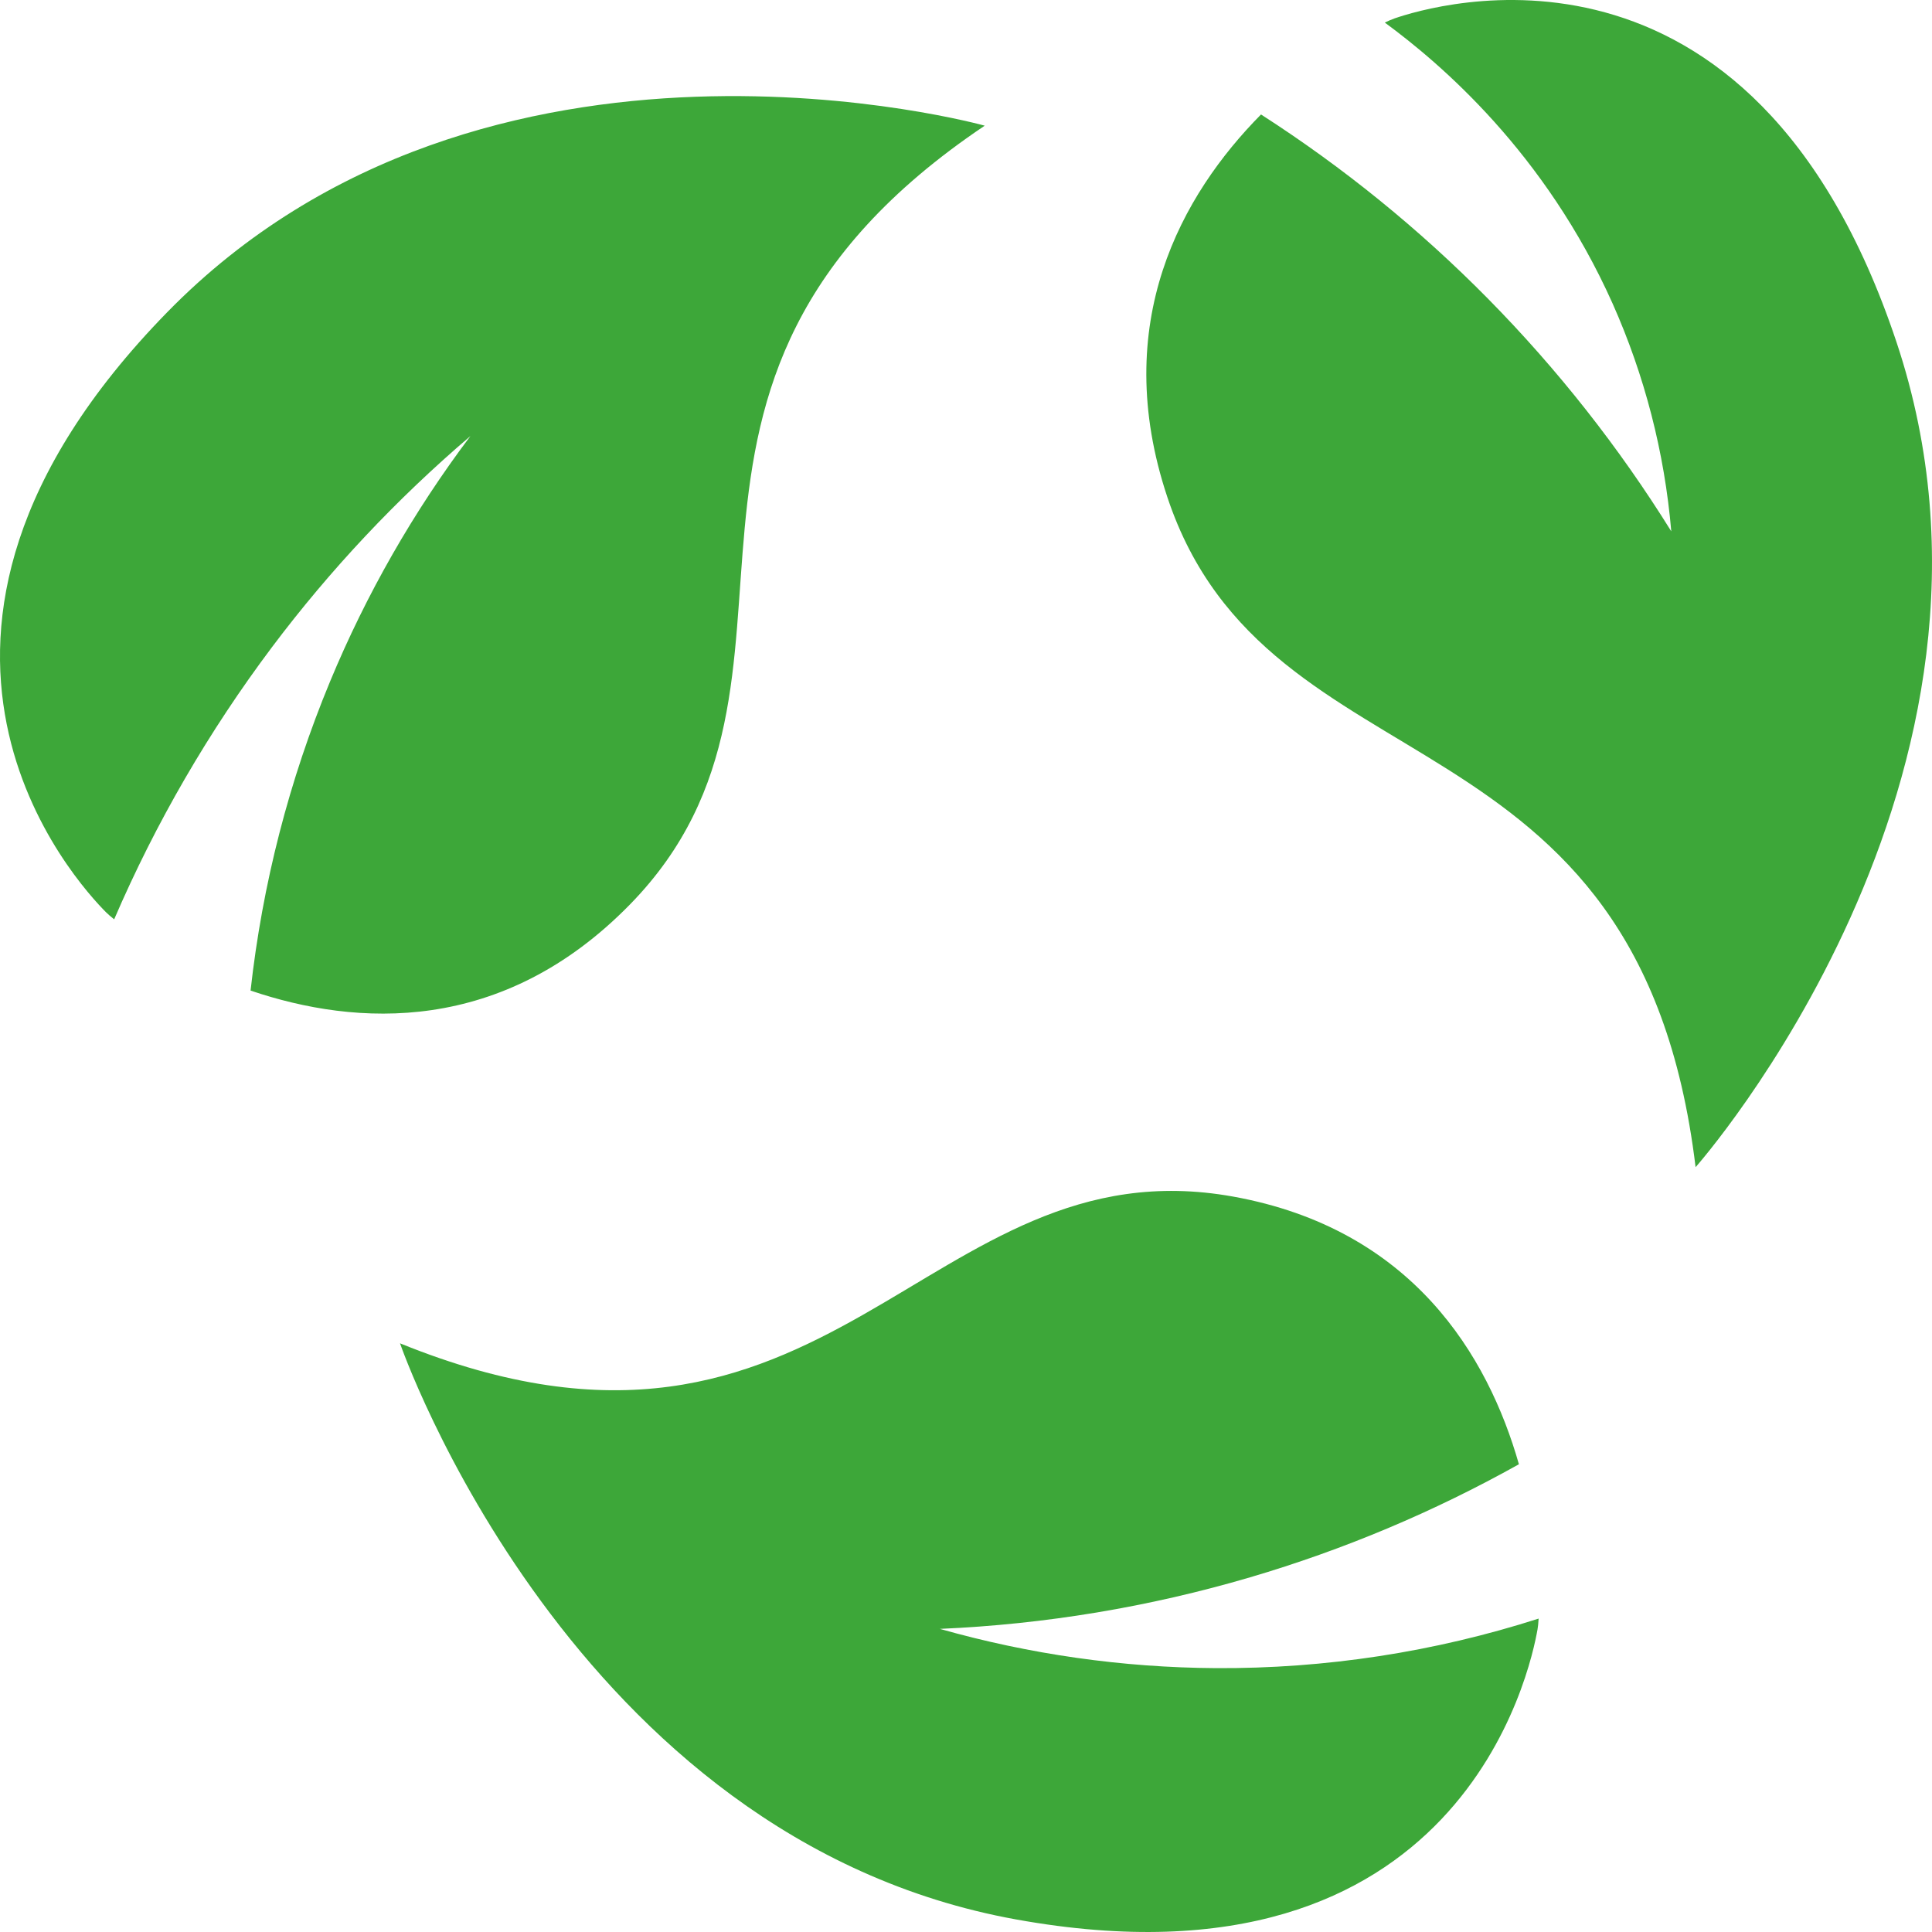 <?xml version="1.0" encoding="UTF-8"?>
<svg xmlns="http://www.w3.org/2000/svg" width="200" height="200" viewBox="0 0 200 200" fill="none">
  <g clip-path="url(#clip0_2011_157)">
    <path d="M10.976 94.437C11.155 94.619 11.439 94.866 11.818 95.168C16.129 85.162 21.614 75.704 28.156 66.992C34.179 58.975 41.067 51.648 48.697 45.142C42.803 52.965 37.922 61.502 34.168 70.548C29.929 80.772 27.158 91.544 25.939 102.543C36.887 106.264 51.98 107.176 65.227 93.616C88.11 70.194 61.742 40.018 101.939 13.01C101.939 13.01 50.269 -1.413 17.3 32.332C-15.673 66.081 8.095 91.54 10.976 94.437ZM175.527 120.826C175.527 120.826 211.343 80.395 196.319 35.397C181.298 -9.6 148.216 0.585 144.376 1.9C144.028 2.027 143.687 2.173 143.355 2.337C149.152 6.597 159.95 15.802 166.934 31.419C170.261 38.886 172.314 46.858 173.01 55.003C167.601 46.305 161.244 38.235 154.055 30.94C146.945 23.728 139.059 17.326 130.54 11.85C122.364 20.121 114.811 33.408 120.852 51.489C131.279 82.721 169.677 72.284 175.527 120.826ZM157.237 151.579C154.032 140.331 146.19 127.216 127.66 123.871C95.651 118.092 86.166 157.248 41.41 139.06C41.41 139.06 59.082 190.372 105.197 198.702C151.311 207.031 158.453 172.721 159.164 168.674C159.208 168.418 159.25 168.042 159.279 167.556C148.477 171.019 137.195 172.751 125.852 172.685C116.193 172.623 106.587 171.255 97.295 168.621C108.177 168.149 118.962 166.356 129.411 163.282C139.094 160.432 148.428 156.506 157.237 151.579Z" fill="#3DA739"></path>
  </g>
  <defs>
    <clipPath id="clip0_2011_157">
      <rect width="200" height="200" fill="white"></rect>
    </clipPath>
  </defs>
</svg>
